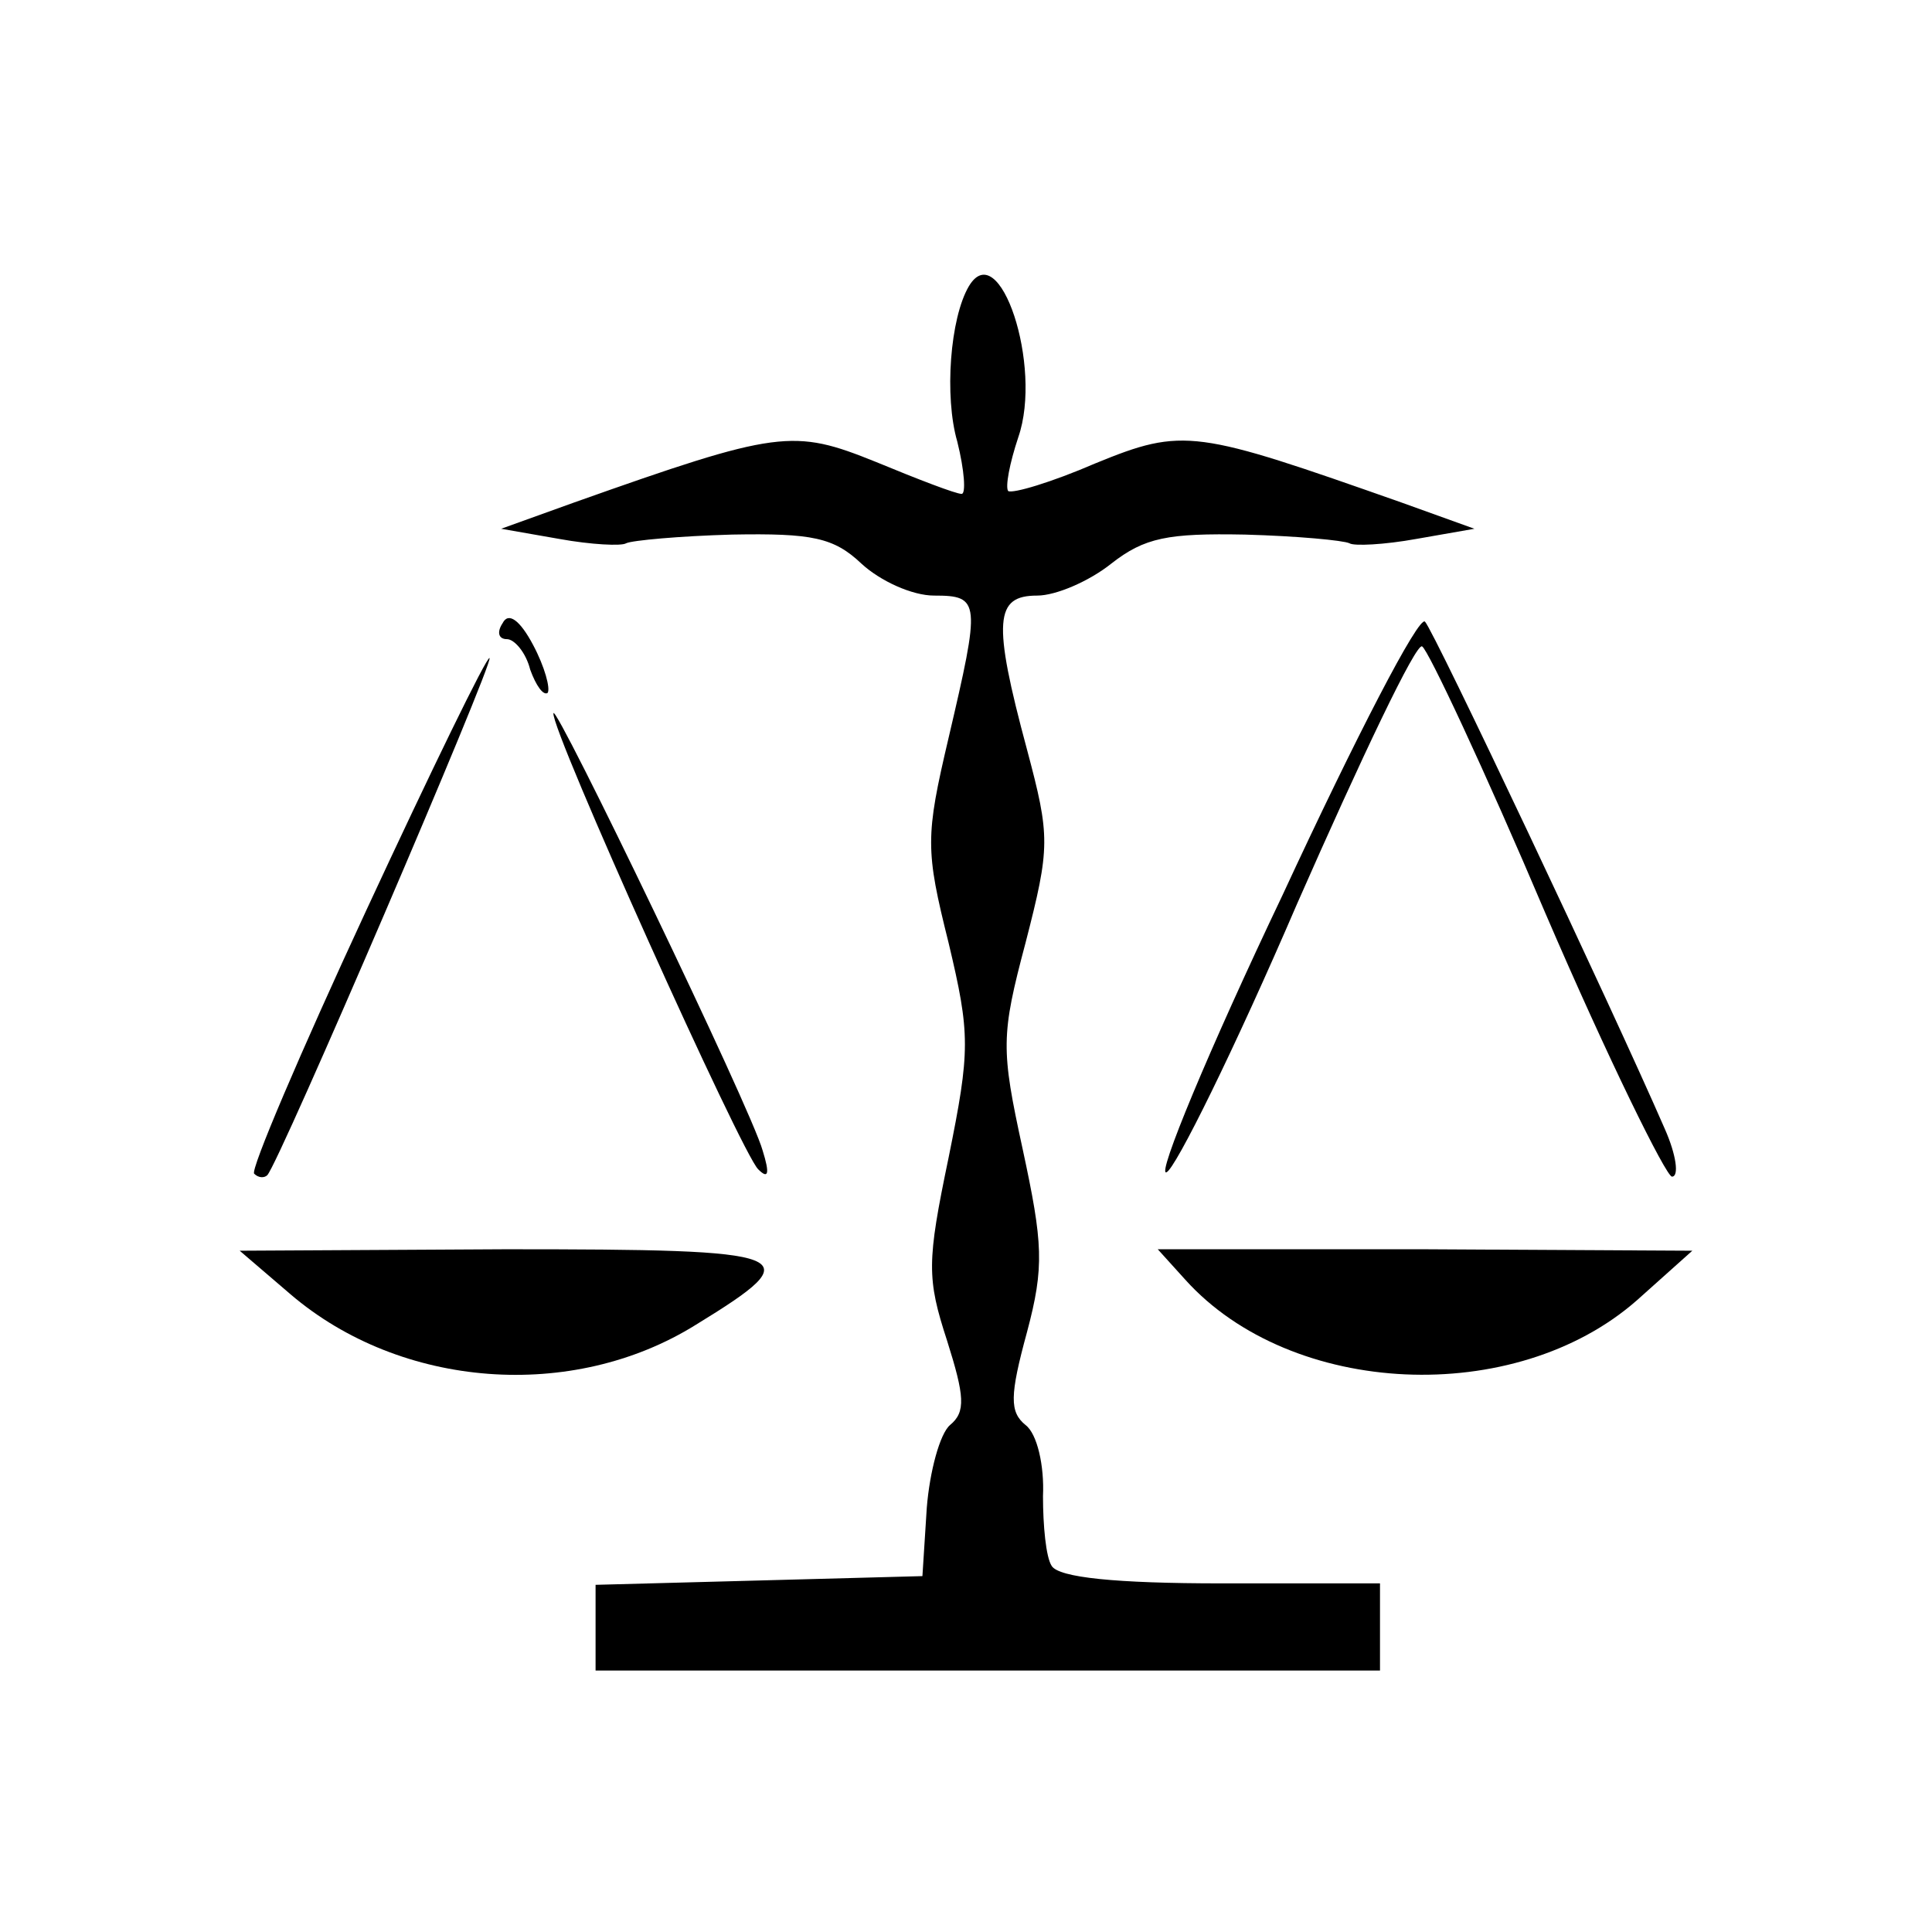 <?xml version="1.0" standalone="no"?>
<!DOCTYPE svg PUBLIC "-//W3C//DTD SVG 20010904//EN"
 "http://www.w3.org/TR/2001/REC-SVG-20010904/DTD/svg10.dtd">
<svg version="1.0" xmlns="http://www.w3.org/2000/svg"
 width="133pt" height="133pt" viewBox="0 0 133 133"
 preserveAspectRatio="xMidYMid meet">
<g transform="translate(0,133) scale(0.1,-0.1)"
fill="#000000" stroke="none">
<path d="M667 1133 c-13 -22 -17 -76 -8 -107 5 -20 6 -36 3 -36 -4 0 -30 10
-59 22 -57 23 -67 22 -208 -28 l-50 -18 40 -7 c22 -4 43 -5 46 -3 4 2 37 5 73
6 55 1 70 -2 89 -20 13 -12 35 -22 50 -22 32 0 32 -4 10 -98 -16 -68 -16 -77
0 -141 15 -63 15 -74 0 -148 -15 -72 -15 -83 -1 -126 12 -38 13 -49 2 -58 -7
-6 -14 -32 -16 -57 l-3 -47 -112 -3 -113 -3 0 -29 0 -30 270 0 270 0 0 30 0
30 -109 0 c-73 0 -112 4 -117 12 -4 6 -6 28 -6 48 1 21 -4 43 -12 49 -11 9
-11 20 1 64 12 45 11 61 -3 126 -15 69 -15 78 2 142 17 66 17 73 1 133 -24 89
-22 106 7 106 13 0 36 10 51 22 23 18 39 21 92 20 36 -1 68 -4 72 -6 3 -2 24
-1 46 3 l40 7 -50 18 c-142 50 -150 52 -211 27 -30 -13 -57 -21 -60 -19 -2 3
1 19 7 37 17 49 -13 139 -34 104z"/>
<path d="M346 901 c-4 -6 -3 -11 3 -11 5 0 13 -9 16 -21 4 -11 9 -18 12 -16 2
3 -2 18 -10 33 -9 17 -17 23 -21 15z"/>
<path d="M883 714 c-51 -107 -87 -194 -80 -191 6 2 47 85 90 185 44 100 82
180 86 177 4 -2 43 -85 85 -184 43 -100 83 -181 87 -181 5 0 3 15 -5 33 -37
85 -159 343 -165 349 -4 5 -48 -80 -98 -188z"/>
<path d="M252 703 c-45 -97 -80 -179 -77 -181 3 -3 7 -3 9 -1 8 8 156 353 153
356 -2 1 -40 -77 -85 -174z"/>
<path d="M381 839 c-2 -11 130 -304 141 -314 7 -7 8 -3 3 13 -8 29 -143 309
-144 301z"/>
<path d="M200 439 c76 -65 194 -74 279 -21 80 49 71 52 -131 52 l-183 -1 35
-30z"/>
<path d="M816 449 c73 -81 227 -88 311 -14 l38 34 -184 1 -184 0 19 -21z"/>
</g>
</svg>

